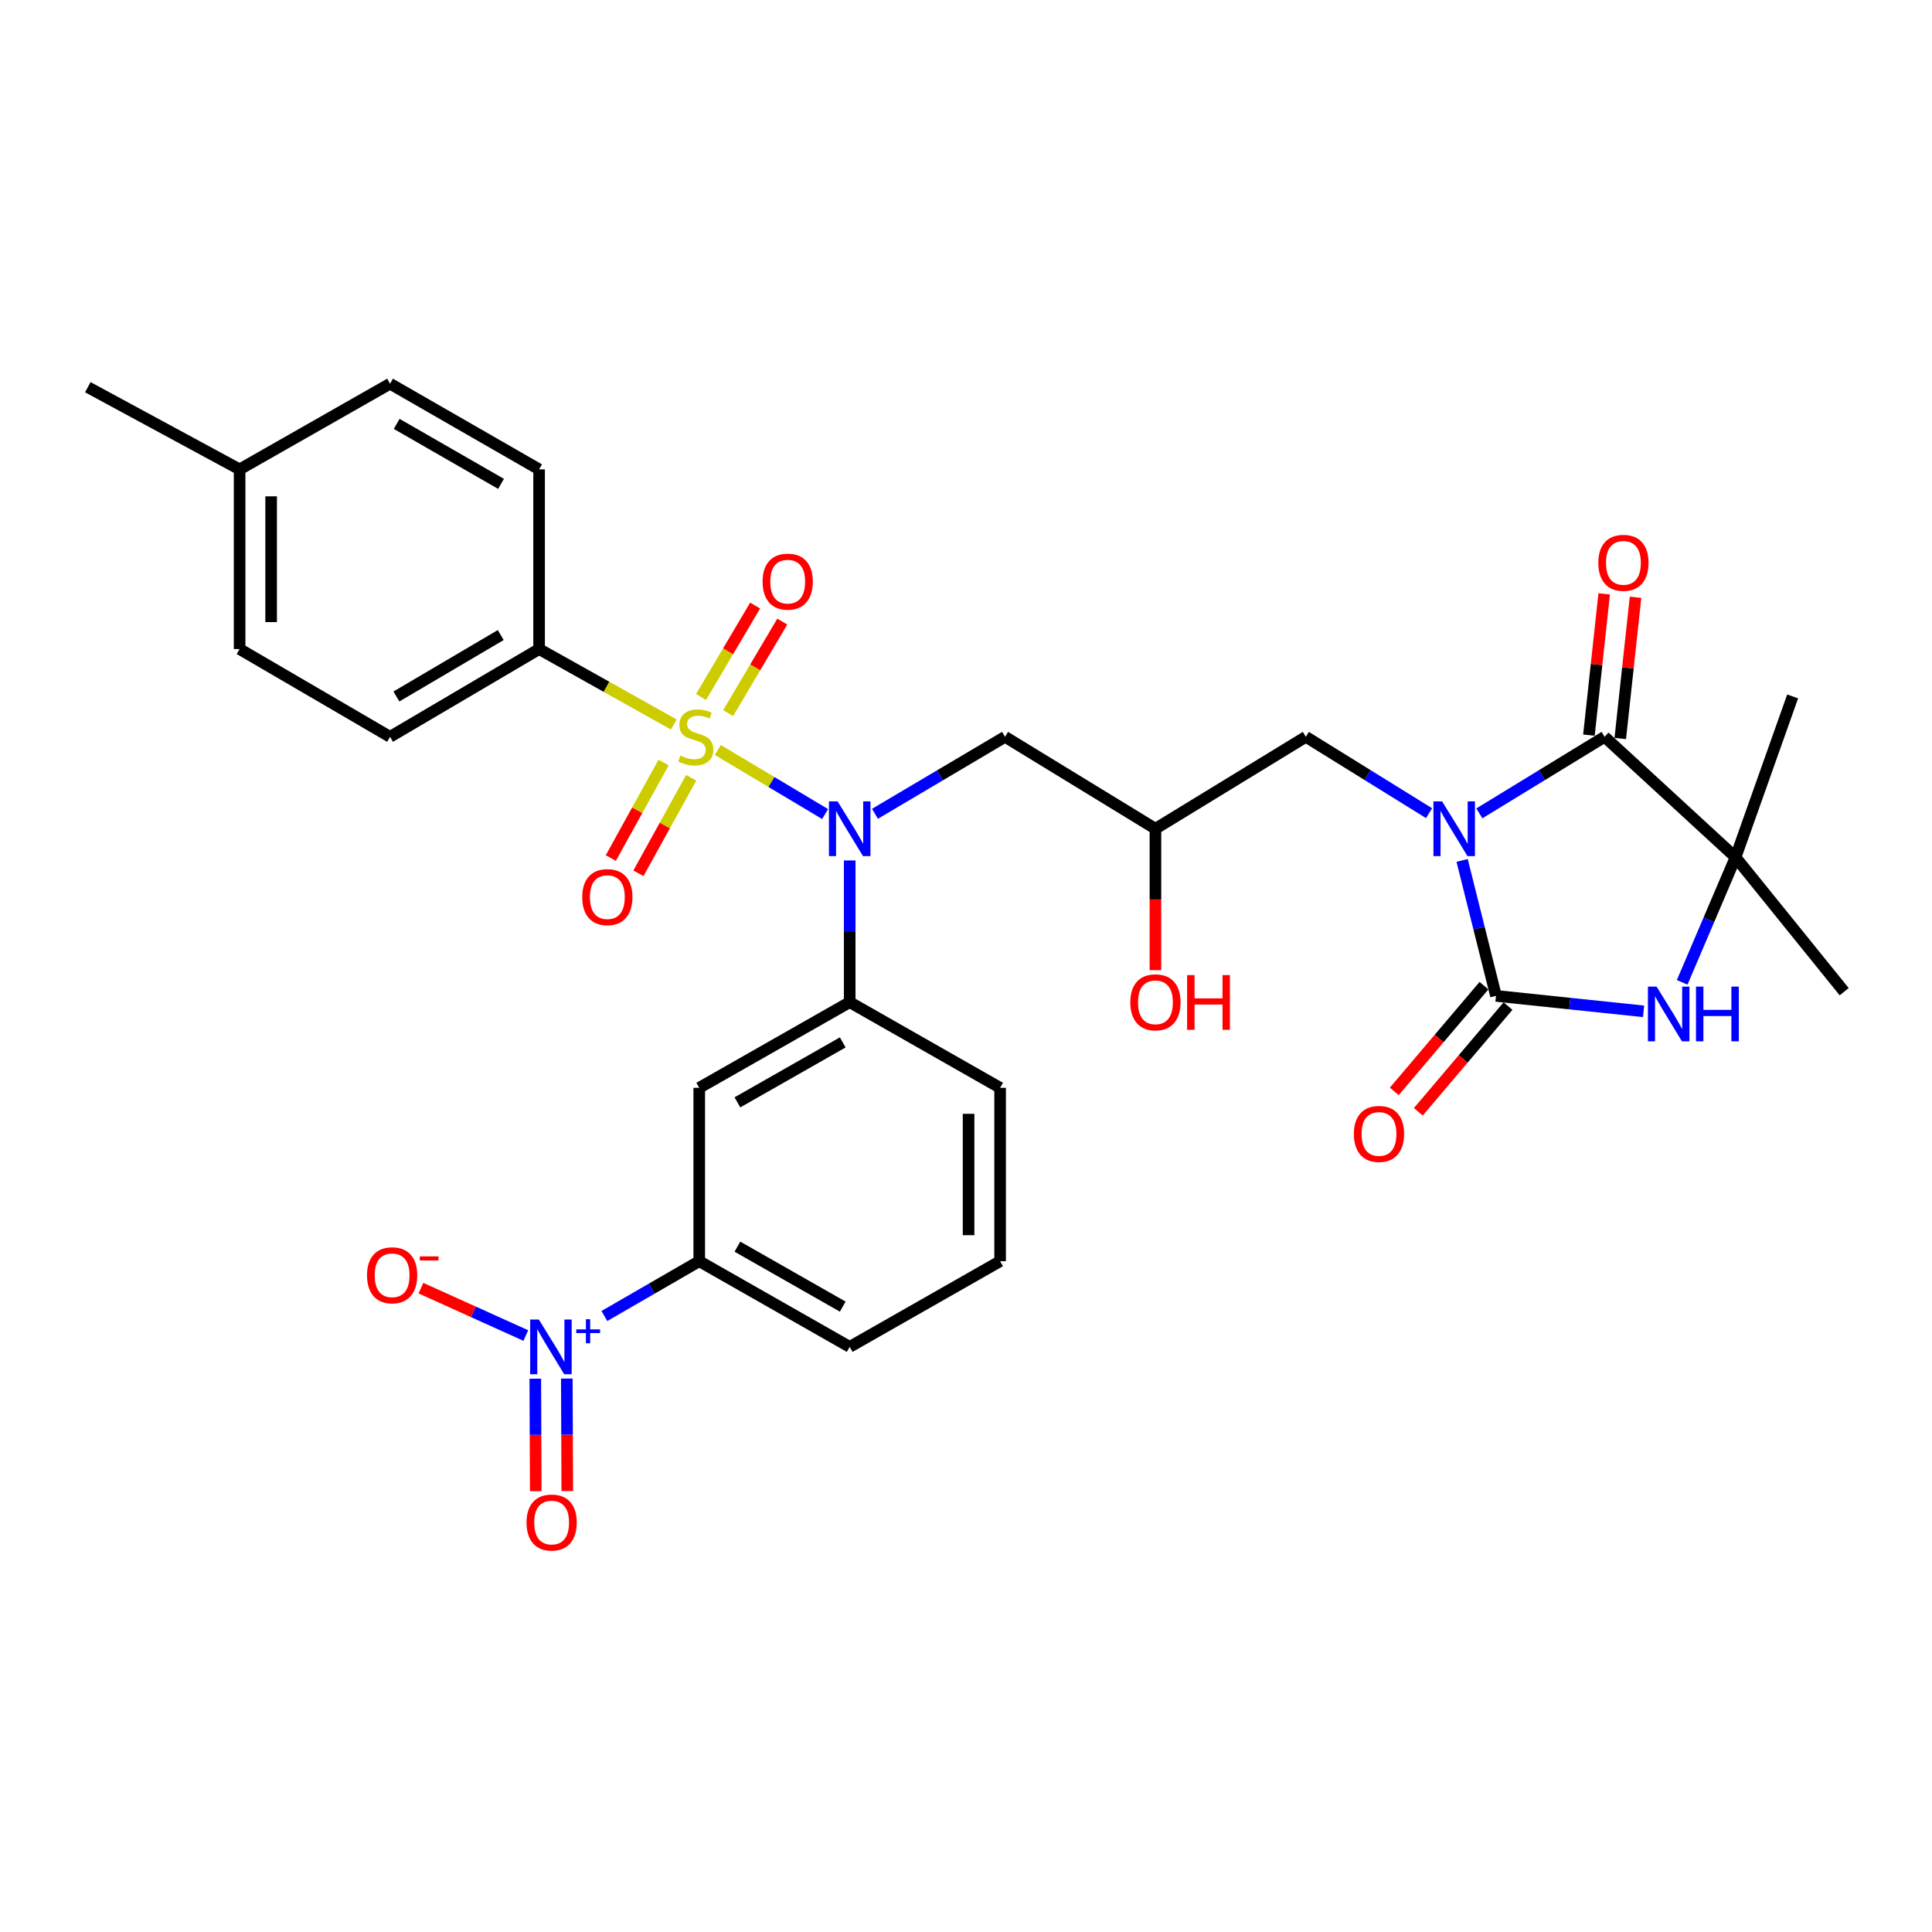<?xml version='1.0' encoding='iso-8859-1'?>
<svg version='1.1' baseProfile='full'
              xmlns='http://www.w3.org/2000/svg'
                      xmlns:rdkit='http://www.rdkit.org/xml'
                      xmlns:xlink='http://www.w3.org/1999/xlink'
                  xml:space='preserve'
width='1000px' height='1000px' viewBox='0 0 1000 1000'>
<!-- END OF HEADER -->
<rect style='opacity:1.0;fill:#FFFFFF;stroke:none' width='1000' height='1000' x='0' y='0'> </rect>
<path class='bond-1' d='M 756.786,445.35 L 765.554,480.405' style='fill:none;fill-rule:evenodd;stroke:#0000FF;stroke-width:6px;stroke-linecap:butt;stroke-linejoin:miter;stroke-opacity:1' />
<path class='bond-1' d='M 765.554,480.405 L 774.321,515.46' style='fill:none;fill-rule:evenodd;stroke:#000000;stroke-width:6px;stroke-linecap:butt;stroke-linejoin:miter;stroke-opacity:1' />
<path class='bond-2' d='M 765.708,421.002 L 798.122,401.19' style='fill:none;fill-rule:evenodd;stroke:#0000FF;stroke-width:6px;stroke-linecap:butt;stroke-linejoin:miter;stroke-opacity:1' />
<path class='bond-2' d='M 798.122,401.19 L 830.536,381.377' style='fill:none;fill-rule:evenodd;stroke:#000000;stroke-width:6px;stroke-linecap:butt;stroke-linejoin:miter;stroke-opacity:1' />
<path class='bond-11' d='M 739.689,420.905 L 707.799,401.141' style='fill:none;fill-rule:evenodd;stroke:#0000FF;stroke-width:6px;stroke-linecap:butt;stroke-linejoin:miter;stroke-opacity:1' />
<path class='bond-11' d='M 707.799,401.141 L 675.908,381.377' style='fill:none;fill-rule:evenodd;stroke:#000000;stroke-width:6px;stroke-linecap:butt;stroke-linejoin:miter;stroke-opacity:1' />
<path class='bond-0' d='M 371.542,388.187 L 399.309,404.772' style='fill:none;fill-rule:evenodd;stroke:#CCCC00;stroke-width:6px;stroke-linecap:butt;stroke-linejoin:miter;stroke-opacity:1' />
<path class='bond-0' d='M 399.309,404.772 L 427.077,421.358' style='fill:none;fill-rule:evenodd;stroke:#0000FF;stroke-width:6px;stroke-linecap:butt;stroke-linejoin:miter;stroke-opacity:1' />
<path class='bond-10' d='M 348.738,374.99 L 313.888,355.471' style='fill:none;fill-rule:evenodd;stroke:#CCCC00;stroke-width:6px;stroke-linecap:butt;stroke-linejoin:miter;stroke-opacity:1' />
<path class='bond-10' d='M 313.888,355.471 L 279.038,335.952' style='fill:none;fill-rule:evenodd;stroke:#000000;stroke-width:6px;stroke-linecap:butt;stroke-linejoin:miter;stroke-opacity:1' />
<path class='bond-13' d='M 376.901,369.077 L 390.904,345.411' style='fill:none;fill-rule:evenodd;stroke:#CCCC00;stroke-width:6px;stroke-linecap:butt;stroke-linejoin:miter;stroke-opacity:1' />
<path class='bond-13' d='M 390.904,345.411 L 404.907,321.744' style='fill:none;fill-rule:evenodd;stroke:#FF0000;stroke-width:6px;stroke-linecap:butt;stroke-linejoin:miter;stroke-opacity:1' />
<path class='bond-13' d='M 362.855,360.766 L 376.858,337.1' style='fill:none;fill-rule:evenodd;stroke:#CCCC00;stroke-width:6px;stroke-linecap:butt;stroke-linejoin:miter;stroke-opacity:1' />
<path class='bond-13' d='M 376.858,337.1 L 390.861,313.434' style='fill:none;fill-rule:evenodd;stroke:#FF0000;stroke-width:6px;stroke-linecap:butt;stroke-linejoin:miter;stroke-opacity:1' />
<path class='bond-14' d='M 343.473,394.679 L 329.818,419.404' style='fill:none;fill-rule:evenodd;stroke:#CCCC00;stroke-width:6px;stroke-linecap:butt;stroke-linejoin:miter;stroke-opacity:1' />
<path class='bond-14' d='M 329.818,419.404 L 316.164,444.128' style='fill:none;fill-rule:evenodd;stroke:#FF0000;stroke-width:6px;stroke-linecap:butt;stroke-linejoin:miter;stroke-opacity:1' />
<path class='bond-14' d='M 357.76,402.57 L 344.105,427.294' style='fill:none;fill-rule:evenodd;stroke:#CCCC00;stroke-width:6px;stroke-linecap:butt;stroke-linejoin:miter;stroke-opacity:1' />
<path class='bond-14' d='M 344.105,427.294 L 330.45,452.018' style='fill:none;fill-rule:evenodd;stroke:#FF0000;stroke-width:6px;stroke-linecap:butt;stroke-linejoin:miter;stroke-opacity:1' />
<path class='bond-4' d='M 774.321,515.46 L 812.519,519.462' style='fill:none;fill-rule:evenodd;stroke:#000000;stroke-width:6px;stroke-linecap:butt;stroke-linejoin:miter;stroke-opacity:1' />
<path class='bond-4' d='M 812.519,519.462 L 850.717,523.465' style='fill:none;fill-rule:evenodd;stroke:#0000FF;stroke-width:6px;stroke-linecap:butt;stroke-linejoin:miter;stroke-opacity:1' />
<path class='bond-16' d='M 768.099,510.181 L 744.886,537.543' style='fill:none;fill-rule:evenodd;stroke:#000000;stroke-width:6px;stroke-linecap:butt;stroke-linejoin:miter;stroke-opacity:1' />
<path class='bond-16' d='M 744.886,537.543 L 721.674,564.905' style='fill:none;fill-rule:evenodd;stroke:#FF0000;stroke-width:6px;stroke-linecap:butt;stroke-linejoin:miter;stroke-opacity:1' />
<path class='bond-16' d='M 780.544,520.739 L 757.332,548.101' style='fill:none;fill-rule:evenodd;stroke:#000000;stroke-width:6px;stroke-linecap:butt;stroke-linejoin:miter;stroke-opacity:1' />
<path class='bond-16' d='M 757.332,548.101 L 734.119,575.463' style='fill:none;fill-rule:evenodd;stroke:#FF0000;stroke-width:6px;stroke-linecap:butt;stroke-linejoin:miter;stroke-opacity:1' />
<path class='bond-6' d='M 830.536,381.377 L 898.321,443.731' style='fill:none;fill-rule:evenodd;stroke:#000000;stroke-width:6px;stroke-linecap:butt;stroke-linejoin:miter;stroke-opacity:1' />
<path class='bond-19' d='M 838.649,382.255 L 842.602,345.7' style='fill:none;fill-rule:evenodd;stroke:#000000;stroke-width:6px;stroke-linecap:butt;stroke-linejoin:miter;stroke-opacity:1' />
<path class='bond-19' d='M 842.602,345.7 L 846.555,309.146' style='fill:none;fill-rule:evenodd;stroke:#FF0000;stroke-width:6px;stroke-linecap:butt;stroke-linejoin:miter;stroke-opacity:1' />
<path class='bond-19' d='M 822.423,380.5 L 826.376,343.946' style='fill:none;fill-rule:evenodd;stroke:#000000;stroke-width:6px;stroke-linecap:butt;stroke-linejoin:miter;stroke-opacity:1' />
<path class='bond-19' d='M 826.376,343.946 L 830.329,307.392' style='fill:none;fill-rule:evenodd;stroke:#FF0000;stroke-width:6px;stroke-linecap:butt;stroke-linejoin:miter;stroke-opacity:1' />
<path class='bond-3' d='M 452.88,421.222 L 486.541,401.3' style='fill:none;fill-rule:evenodd;stroke:#0000FF;stroke-width:6px;stroke-linecap:butt;stroke-linejoin:miter;stroke-opacity:1' />
<path class='bond-3' d='M 486.541,401.3 L 520.201,381.377' style='fill:none;fill-rule:evenodd;stroke:#000000;stroke-width:6px;stroke-linecap:butt;stroke-linejoin:miter;stroke-opacity:1' />
<path class='bond-7' d='M 439.804,445.365 L 439.804,482.04' style='fill:none;fill-rule:evenodd;stroke:#0000FF;stroke-width:6px;stroke-linecap:butt;stroke-linejoin:miter;stroke-opacity:1' />
<path class='bond-7' d='M 439.804,482.04 L 439.804,518.715' style='fill:none;fill-rule:evenodd;stroke:#000000;stroke-width:6px;stroke-linecap:butt;stroke-linejoin:miter;stroke-opacity:1' />
<path class='bond-32' d='M 870.689,508.461 L 884.505,476.096' style='fill:none;fill-rule:evenodd;stroke:#0000FF;stroke-width:6px;stroke-linecap:butt;stroke-linejoin:miter;stroke-opacity:1' />
<path class='bond-32' d='M 884.505,476.096 L 898.321,443.731' style='fill:none;fill-rule:evenodd;stroke:#000000;stroke-width:6px;stroke-linecap:butt;stroke-linejoin:miter;stroke-opacity:1' />
<path class='bond-5' d='M 312.819,681.165 L 337.374,666.981' style='fill:none;fill-rule:evenodd;stroke:#0000FF;stroke-width:6px;stroke-linecap:butt;stroke-linejoin:miter;stroke-opacity:1' />
<path class='bond-5' d='M 337.374,666.981 L 361.928,652.797' style='fill:none;fill-rule:evenodd;stroke:#000000;stroke-width:6px;stroke-linecap:butt;stroke-linejoin:miter;stroke-opacity:1' />
<path class='bond-15' d='M 272.163,691.272 L 245.014,679.005' style='fill:none;fill-rule:evenodd;stroke:#0000FF;stroke-width:6px;stroke-linecap:butt;stroke-linejoin:miter;stroke-opacity:1' />
<path class='bond-15' d='M 245.014,679.005 L 217.864,666.737' style='fill:none;fill-rule:evenodd;stroke:#FF0000;stroke-width:6px;stroke-linecap:butt;stroke-linejoin:miter;stroke-opacity:1' />
<path class='bond-17' d='M 277.065,713.608 L 277.184,742.719' style='fill:none;fill-rule:evenodd;stroke:#0000FF;stroke-width:6px;stroke-linecap:butt;stroke-linejoin:miter;stroke-opacity:1' />
<path class='bond-17' d='M 277.184,742.719 L 277.303,771.83' style='fill:none;fill-rule:evenodd;stroke:#FF0000;stroke-width:6px;stroke-linecap:butt;stroke-linejoin:miter;stroke-opacity:1' />
<path class='bond-17' d='M 293.386,713.541 L 293.505,742.652' style='fill:none;fill-rule:evenodd;stroke:#0000FF;stroke-width:6px;stroke-linecap:butt;stroke-linejoin:miter;stroke-opacity:1' />
<path class='bond-17' d='M 293.505,742.652 L 293.624,771.763' style='fill:none;fill-rule:evenodd;stroke:#FF0000;stroke-width:6px;stroke-linecap:butt;stroke-linejoin:miter;stroke-opacity:1' />
<path class='bond-26' d='M 898.321,443.731 L 954.545,513.302' style='fill:none;fill-rule:evenodd;stroke:#000000;stroke-width:6px;stroke-linecap:butt;stroke-linejoin:miter;stroke-opacity:1' />
<path class='bond-27' d='M 898.321,443.731 L 927.87,360.469' style='fill:none;fill-rule:evenodd;stroke:#000000;stroke-width:6px;stroke-linecap:butt;stroke-linejoin:miter;stroke-opacity:1' />
<path class='bond-8' d='M 439.804,518.715 L 361.928,563.052' style='fill:none;fill-rule:evenodd;stroke:#000000;stroke-width:6px;stroke-linecap:butt;stroke-linejoin:miter;stroke-opacity:1' />
<path class='bond-8' d='M 436.198,539.548 L 381.684,570.585' style='fill:none;fill-rule:evenodd;stroke:#000000;stroke-width:6px;stroke-linecap:butt;stroke-linejoin:miter;stroke-opacity:1' />
<path class='bond-28' d='M 439.804,518.715 L 517.653,563.052' style='fill:none;fill-rule:evenodd;stroke:#000000;stroke-width:6px;stroke-linecap:butt;stroke-linejoin:miter;stroke-opacity:1' />
<path class='bond-9' d='M 361.928,563.052 L 361.928,652.797' style='fill:none;fill-rule:evenodd;stroke:#000000;stroke-width:6px;stroke-linecap:butt;stroke-linejoin:miter;stroke-opacity:1' />
<path class='bond-33' d='M 361.928,652.797 L 439.804,697.144' style='fill:none;fill-rule:evenodd;stroke:#000000;stroke-width:6px;stroke-linecap:butt;stroke-linejoin:miter;stroke-opacity:1' />
<path class='bond-33' d='M 381.686,645.267 L 436.199,676.309' style='fill:none;fill-rule:evenodd;stroke:#000000;stroke-width:6px;stroke-linecap:butt;stroke-linejoin:miter;stroke-opacity:1' />
<path class='bond-20' d='M 279.038,335.952 L 201.887,381.377' style='fill:none;fill-rule:evenodd;stroke:#000000;stroke-width:6px;stroke-linecap:butt;stroke-linejoin:miter;stroke-opacity:1' />
<path class='bond-20' d='M 259.185,328.702 L 205.179,360.5' style='fill:none;fill-rule:evenodd;stroke:#000000;stroke-width:6px;stroke-linecap:butt;stroke-linejoin:miter;stroke-opacity:1' />
<path class='bond-21' d='M 279.038,335.952 L 279.038,242.952' style='fill:none;fill-rule:evenodd;stroke:#000000;stroke-width:6px;stroke-linecap:butt;stroke-linejoin:miter;stroke-opacity:1' />
<path class='bond-18' d='M 675.908,381.377 L 598.05,428.961' style='fill:none;fill-rule:evenodd;stroke:#000000;stroke-width:6px;stroke-linecap:butt;stroke-linejoin:miter;stroke-opacity:1' />
<path class='bond-12' d='M 520.201,381.377 L 598.05,428.961' style='fill:none;fill-rule:evenodd;stroke:#000000;stroke-width:6px;stroke-linecap:butt;stroke-linejoin:miter;stroke-opacity:1' />
<path class='bond-24' d='M 598.05,428.961 L 598.05,465.556' style='fill:none;fill-rule:evenodd;stroke:#000000;stroke-width:6px;stroke-linecap:butt;stroke-linejoin:miter;stroke-opacity:1' />
<path class='bond-24' d='M 598.05,465.556 L 598.05,502.151' style='fill:none;fill-rule:evenodd;stroke:#FF0000;stroke-width:6px;stroke-linecap:butt;stroke-linejoin:miter;stroke-opacity:1' />
<path class='bond-22' d='M 201.887,381.377 L 124.02,335.952' style='fill:none;fill-rule:evenodd;stroke:#000000;stroke-width:6px;stroke-linecap:butt;stroke-linejoin:miter;stroke-opacity:1' />
<path class='bond-23' d='M 279.038,242.952 L 201.887,198.605' style='fill:none;fill-rule:evenodd;stroke:#000000;stroke-width:6px;stroke-linecap:butt;stroke-linejoin:miter;stroke-opacity:1' />
<path class='bond-23' d='M 259.332,250.449 L 205.326,219.407' style='fill:none;fill-rule:evenodd;stroke:#000000;stroke-width:6px;stroke-linecap:butt;stroke-linejoin:miter;stroke-opacity:1' />
<path class='bond-34' d='M 124.02,335.952 L 124.02,242.952' style='fill:none;fill-rule:evenodd;stroke:#000000;stroke-width:6px;stroke-linecap:butt;stroke-linejoin:miter;stroke-opacity:1' />
<path class='bond-34' d='M 140.34,322.002 L 140.34,256.902' style='fill:none;fill-rule:evenodd;stroke:#000000;stroke-width:6px;stroke-linecap:butt;stroke-linejoin:miter;stroke-opacity:1' />
<path class='bond-25' d='M 201.887,198.605 L 124.02,242.952' style='fill:none;fill-rule:evenodd;stroke:#000000;stroke-width:6px;stroke-linecap:butt;stroke-linejoin:miter;stroke-opacity:1' />
<path class='bond-31' d='M 124.02,242.952 L 45.455,200.419' style='fill:none;fill-rule:evenodd;stroke:#000000;stroke-width:6px;stroke-linecap:butt;stroke-linejoin:miter;stroke-opacity:1' />
<path class='bond-30' d='M 517.653,563.052 L 517.653,652.797' style='fill:none;fill-rule:evenodd;stroke:#000000;stroke-width:6px;stroke-linecap:butt;stroke-linejoin:miter;stroke-opacity:1' />
<path class='bond-30' d='M 501.333,576.514 L 501.333,639.335' style='fill:none;fill-rule:evenodd;stroke:#000000;stroke-width:6px;stroke-linecap:butt;stroke-linejoin:miter;stroke-opacity:1' />
<path class='bond-29' d='M 439.804,697.144 L 517.653,652.797' style='fill:none;fill-rule:evenodd;stroke:#000000;stroke-width:6px;stroke-linecap:butt;stroke-linejoin:miter;stroke-opacity:1' />
<path  class='atom-0' d='M 746.427 414.801
L 755.707 429.801
Q 756.627 431.281, 758.107 433.961
Q 759.587 436.641, 759.667 436.801
L 759.667 414.801
L 763.427 414.801
L 763.427 443.121
L 759.547 443.121
L 749.587 426.721
Q 748.427 424.801, 747.187 422.601
Q 745.987 420.401, 745.627 419.721
L 745.627 443.121
L 741.947 443.121
L 741.947 414.801
L 746.427 414.801
' fill='#0000FF'/>
<path  class='atom-1' d='M 352.142 391.097
Q 352.462 391.217, 353.782 391.777
Q 355.102 392.337, 356.542 392.697
Q 358.022 393.017, 359.462 393.017
Q 362.142 393.017, 363.702 391.737
Q 365.262 390.417, 365.262 388.137
Q 365.262 386.577, 364.462 385.617
Q 363.702 384.657, 362.502 384.137
Q 361.302 383.617, 359.302 383.017
Q 356.782 382.257, 355.262 381.537
Q 353.782 380.817, 352.702 379.297
Q 351.662 377.777, 351.662 375.217
Q 351.662 371.657, 354.062 369.457
Q 356.502 367.257, 361.302 367.257
Q 364.582 367.257, 368.302 368.817
L 367.382 371.897
Q 363.982 370.497, 361.422 370.497
Q 358.662 370.497, 357.142 371.657
Q 355.622 372.777, 355.662 374.737
Q 355.662 376.257, 356.422 377.177
Q 357.222 378.097, 358.342 378.617
Q 359.502 379.137, 361.422 379.737
Q 363.982 380.537, 365.502 381.337
Q 367.022 382.137, 368.102 383.777
Q 369.222 385.377, 369.222 388.137
Q 369.222 392.057, 366.582 394.177
Q 363.982 396.257, 359.622 396.257
Q 357.102 396.257, 355.182 395.697
Q 353.302 395.177, 351.062 394.257
L 352.142 391.097
' fill='#CCCC00'/>
<path  class='atom-4' d='M 433.544 414.801
L 442.824 429.801
Q 443.744 431.281, 445.224 433.961
Q 446.704 436.641, 446.784 436.801
L 446.784 414.801
L 450.544 414.801
L 450.544 443.121
L 446.664 443.121
L 436.704 426.721
Q 435.544 424.801, 434.304 422.601
Q 433.104 420.401, 432.744 419.721
L 432.744 443.121
L 429.064 443.121
L 429.064 414.801
L 433.544 414.801
' fill='#0000FF'/>
<path  class='atom-5' d='M 857.443 510.666
L 866.723 525.666
Q 867.643 527.146, 869.123 529.826
Q 870.603 532.506, 870.683 532.666
L 870.683 510.666
L 874.443 510.666
L 874.443 538.986
L 870.563 538.986
L 860.603 522.586
Q 859.443 520.666, 858.203 518.466
Q 857.003 516.266, 856.643 515.586
L 856.643 538.986
L 852.963 538.986
L 852.963 510.666
L 857.443 510.666
' fill='#0000FF'/>
<path  class='atom-5' d='M 877.843 510.666
L 881.683 510.666
L 881.683 522.706
L 896.163 522.706
L 896.163 510.666
L 900.003 510.666
L 900.003 538.986
L 896.163 538.986
L 896.163 525.906
L 881.683 525.906
L 881.683 538.986
L 877.843 538.986
L 877.843 510.666
' fill='#0000FF'/>
<path  class='atom-6' d='M 278.898 682.984
L 288.178 697.984
Q 289.098 699.464, 290.578 702.144
Q 292.058 704.824, 292.138 704.984
L 292.138 682.984
L 295.898 682.984
L 295.898 711.304
L 292.018 711.304
L 282.058 694.904
Q 280.898 692.984, 279.658 690.784
Q 278.458 688.584, 278.098 687.904
L 278.098 711.304
L 274.418 711.304
L 274.418 682.984
L 278.898 682.984
' fill='#0000FF'/>
<path  class='atom-6' d='M 298.274 688.088
L 303.264 688.088
L 303.264 682.835
L 305.481 682.835
L 305.481 688.088
L 310.603 688.088
L 310.603 689.989
L 305.481 689.989
L 305.481 695.269
L 303.264 695.269
L 303.264 689.989
L 298.274 689.989
L 298.274 688.088
' fill='#0000FF'/>
<path  class='atom-14' d='M 394.716 301.051
Q 394.716 294.251, 398.076 290.451
Q 401.436 286.651, 407.716 286.651
Q 413.996 286.651, 417.356 290.451
Q 420.716 294.251, 420.716 301.051
Q 420.716 307.931, 417.316 311.851
Q 413.916 315.731, 407.716 315.731
Q 401.476 315.731, 398.076 311.851
Q 394.716 307.971, 394.716 301.051
M 407.716 312.531
Q 412.036 312.531, 414.356 309.651
Q 416.716 306.731, 416.716 301.051
Q 416.716 295.491, 414.356 292.691
Q 412.036 289.851, 407.716 289.851
Q 403.396 289.851, 401.036 292.651
Q 398.716 295.451, 398.716 301.051
Q 398.716 306.771, 401.036 309.651
Q 403.396 312.531, 407.716 312.531
' fill='#FF0000'/>
<path  class='atom-15' d='M 301.363 464.348
Q 301.363 457.548, 304.723 453.748
Q 308.083 449.948, 314.363 449.948
Q 320.643 449.948, 324.003 453.748
Q 327.363 457.548, 327.363 464.348
Q 327.363 471.228, 323.963 475.148
Q 320.563 479.028, 314.363 479.028
Q 308.123 479.028, 304.723 475.148
Q 301.363 471.268, 301.363 464.348
M 314.363 475.828
Q 318.683 475.828, 321.003 472.948
Q 323.363 470.028, 323.363 464.348
Q 323.363 458.788, 321.003 455.988
Q 318.683 453.148, 314.363 453.148
Q 310.043 453.148, 307.683 455.948
Q 305.363 458.748, 305.363 464.348
Q 305.363 470.068, 307.683 472.948
Q 310.043 475.828, 314.363 475.828
' fill='#FF0000'/>
<path  class='atom-16' d='M 189.966 660.085
Q 189.966 653.285, 193.326 649.485
Q 196.686 645.685, 202.966 645.685
Q 209.246 645.685, 212.606 649.485
Q 215.966 653.285, 215.966 660.085
Q 215.966 666.965, 212.566 670.885
Q 209.166 674.765, 202.966 674.765
Q 196.726 674.765, 193.326 670.885
Q 189.966 667.005, 189.966 660.085
M 202.966 671.565
Q 207.286 671.565, 209.606 668.685
Q 211.966 665.765, 211.966 660.085
Q 211.966 654.525, 209.606 651.725
Q 207.286 648.885, 202.966 648.885
Q 198.646 648.885, 196.286 651.685
Q 193.966 654.485, 193.966 660.085
Q 193.966 665.805, 196.286 668.685
Q 198.646 671.565, 202.966 671.565
' fill='#FF0000'/>
<path  class='atom-16' d='M 217.286 650.308
L 226.975 650.308
L 226.975 652.42
L 217.286 652.42
L 217.286 650.308
' fill='#FF0000'/>
<path  class='atom-17' d='M 700.763 586.924
Q 700.763 580.124, 704.123 576.324
Q 707.483 572.524, 713.763 572.524
Q 720.043 572.524, 723.403 576.324
Q 726.763 580.124, 726.763 586.924
Q 726.763 593.804, 723.363 597.724
Q 719.963 601.604, 713.763 601.604
Q 707.523 601.604, 704.123 597.724
Q 700.763 593.844, 700.763 586.924
M 713.763 598.404
Q 718.083 598.404, 720.403 595.524
Q 722.763 592.604, 722.763 586.924
Q 722.763 581.364, 720.403 578.564
Q 718.083 575.724, 713.763 575.724
Q 709.443 575.724, 707.083 578.524
Q 704.763 581.324, 704.763 586.924
Q 704.763 592.644, 707.083 595.524
Q 709.443 598.404, 713.763 598.404
' fill='#FF0000'/>
<path  class='atom-18' d='M 272.53 788.057
Q 272.53 781.257, 275.89 777.457
Q 279.25 773.657, 285.53 773.657
Q 291.81 773.657, 295.17 777.457
Q 298.53 781.257, 298.53 788.057
Q 298.53 794.937, 295.13 798.857
Q 291.73 802.737, 285.53 802.737
Q 279.29 802.737, 275.89 798.857
Q 272.53 794.977, 272.53 788.057
M 285.53 799.537
Q 289.85 799.537, 292.17 796.657
Q 294.53 793.737, 294.53 788.057
Q 294.53 782.497, 292.17 779.697
Q 289.85 776.857, 285.53 776.857
Q 281.21 776.857, 278.85 779.657
Q 276.53 782.457, 276.53 788.057
Q 276.53 793.777, 278.85 796.657
Q 281.21 799.537, 285.53 799.537
' fill='#FF0000'/>
<path  class='atom-20' d='M 827.283 291.322
Q 827.283 284.522, 830.643 280.722
Q 834.003 276.922, 840.283 276.922
Q 846.563 276.922, 849.923 280.722
Q 853.283 284.522, 853.283 291.322
Q 853.283 298.202, 849.883 302.122
Q 846.483 306.002, 840.283 306.002
Q 834.043 306.002, 830.643 302.122
Q 827.283 298.242, 827.283 291.322
M 840.283 302.802
Q 844.603 302.802, 846.923 299.922
Q 849.283 297.002, 849.283 291.322
Q 849.283 285.762, 846.923 282.962
Q 844.603 280.122, 840.283 280.122
Q 835.963 280.122, 833.603 282.922
Q 831.283 285.722, 831.283 291.322
Q 831.283 297.042, 833.603 299.922
Q 835.963 302.802, 840.283 302.802
' fill='#FF0000'/>
<path  class='atom-25' d='M 585.05 518.795
Q 585.05 511.995, 588.41 508.195
Q 591.77 504.395, 598.05 504.395
Q 604.33 504.395, 607.69 508.195
Q 611.05 511.995, 611.05 518.795
Q 611.05 525.675, 607.65 529.595
Q 604.25 533.475, 598.05 533.475
Q 591.81 533.475, 588.41 529.595
Q 585.05 525.715, 585.05 518.795
M 598.05 530.275
Q 602.37 530.275, 604.69 527.395
Q 607.05 524.475, 607.05 518.795
Q 607.05 513.235, 604.69 510.435
Q 602.37 507.595, 598.05 507.595
Q 593.73 507.595, 591.37 510.395
Q 589.05 513.195, 589.05 518.795
Q 589.05 524.515, 591.37 527.395
Q 593.73 530.275, 598.05 530.275
' fill='#FF0000'/>
<path  class='atom-25' d='M 614.45 504.715
L 618.29 504.715
L 618.29 516.755
L 632.77 516.755
L 632.77 504.715
L 636.61 504.715
L 636.61 533.035
L 632.77 533.035
L 632.77 519.955
L 618.29 519.955
L 618.29 533.035
L 614.45 533.035
L 614.45 504.715
' fill='#FF0000'/>
</svg>
